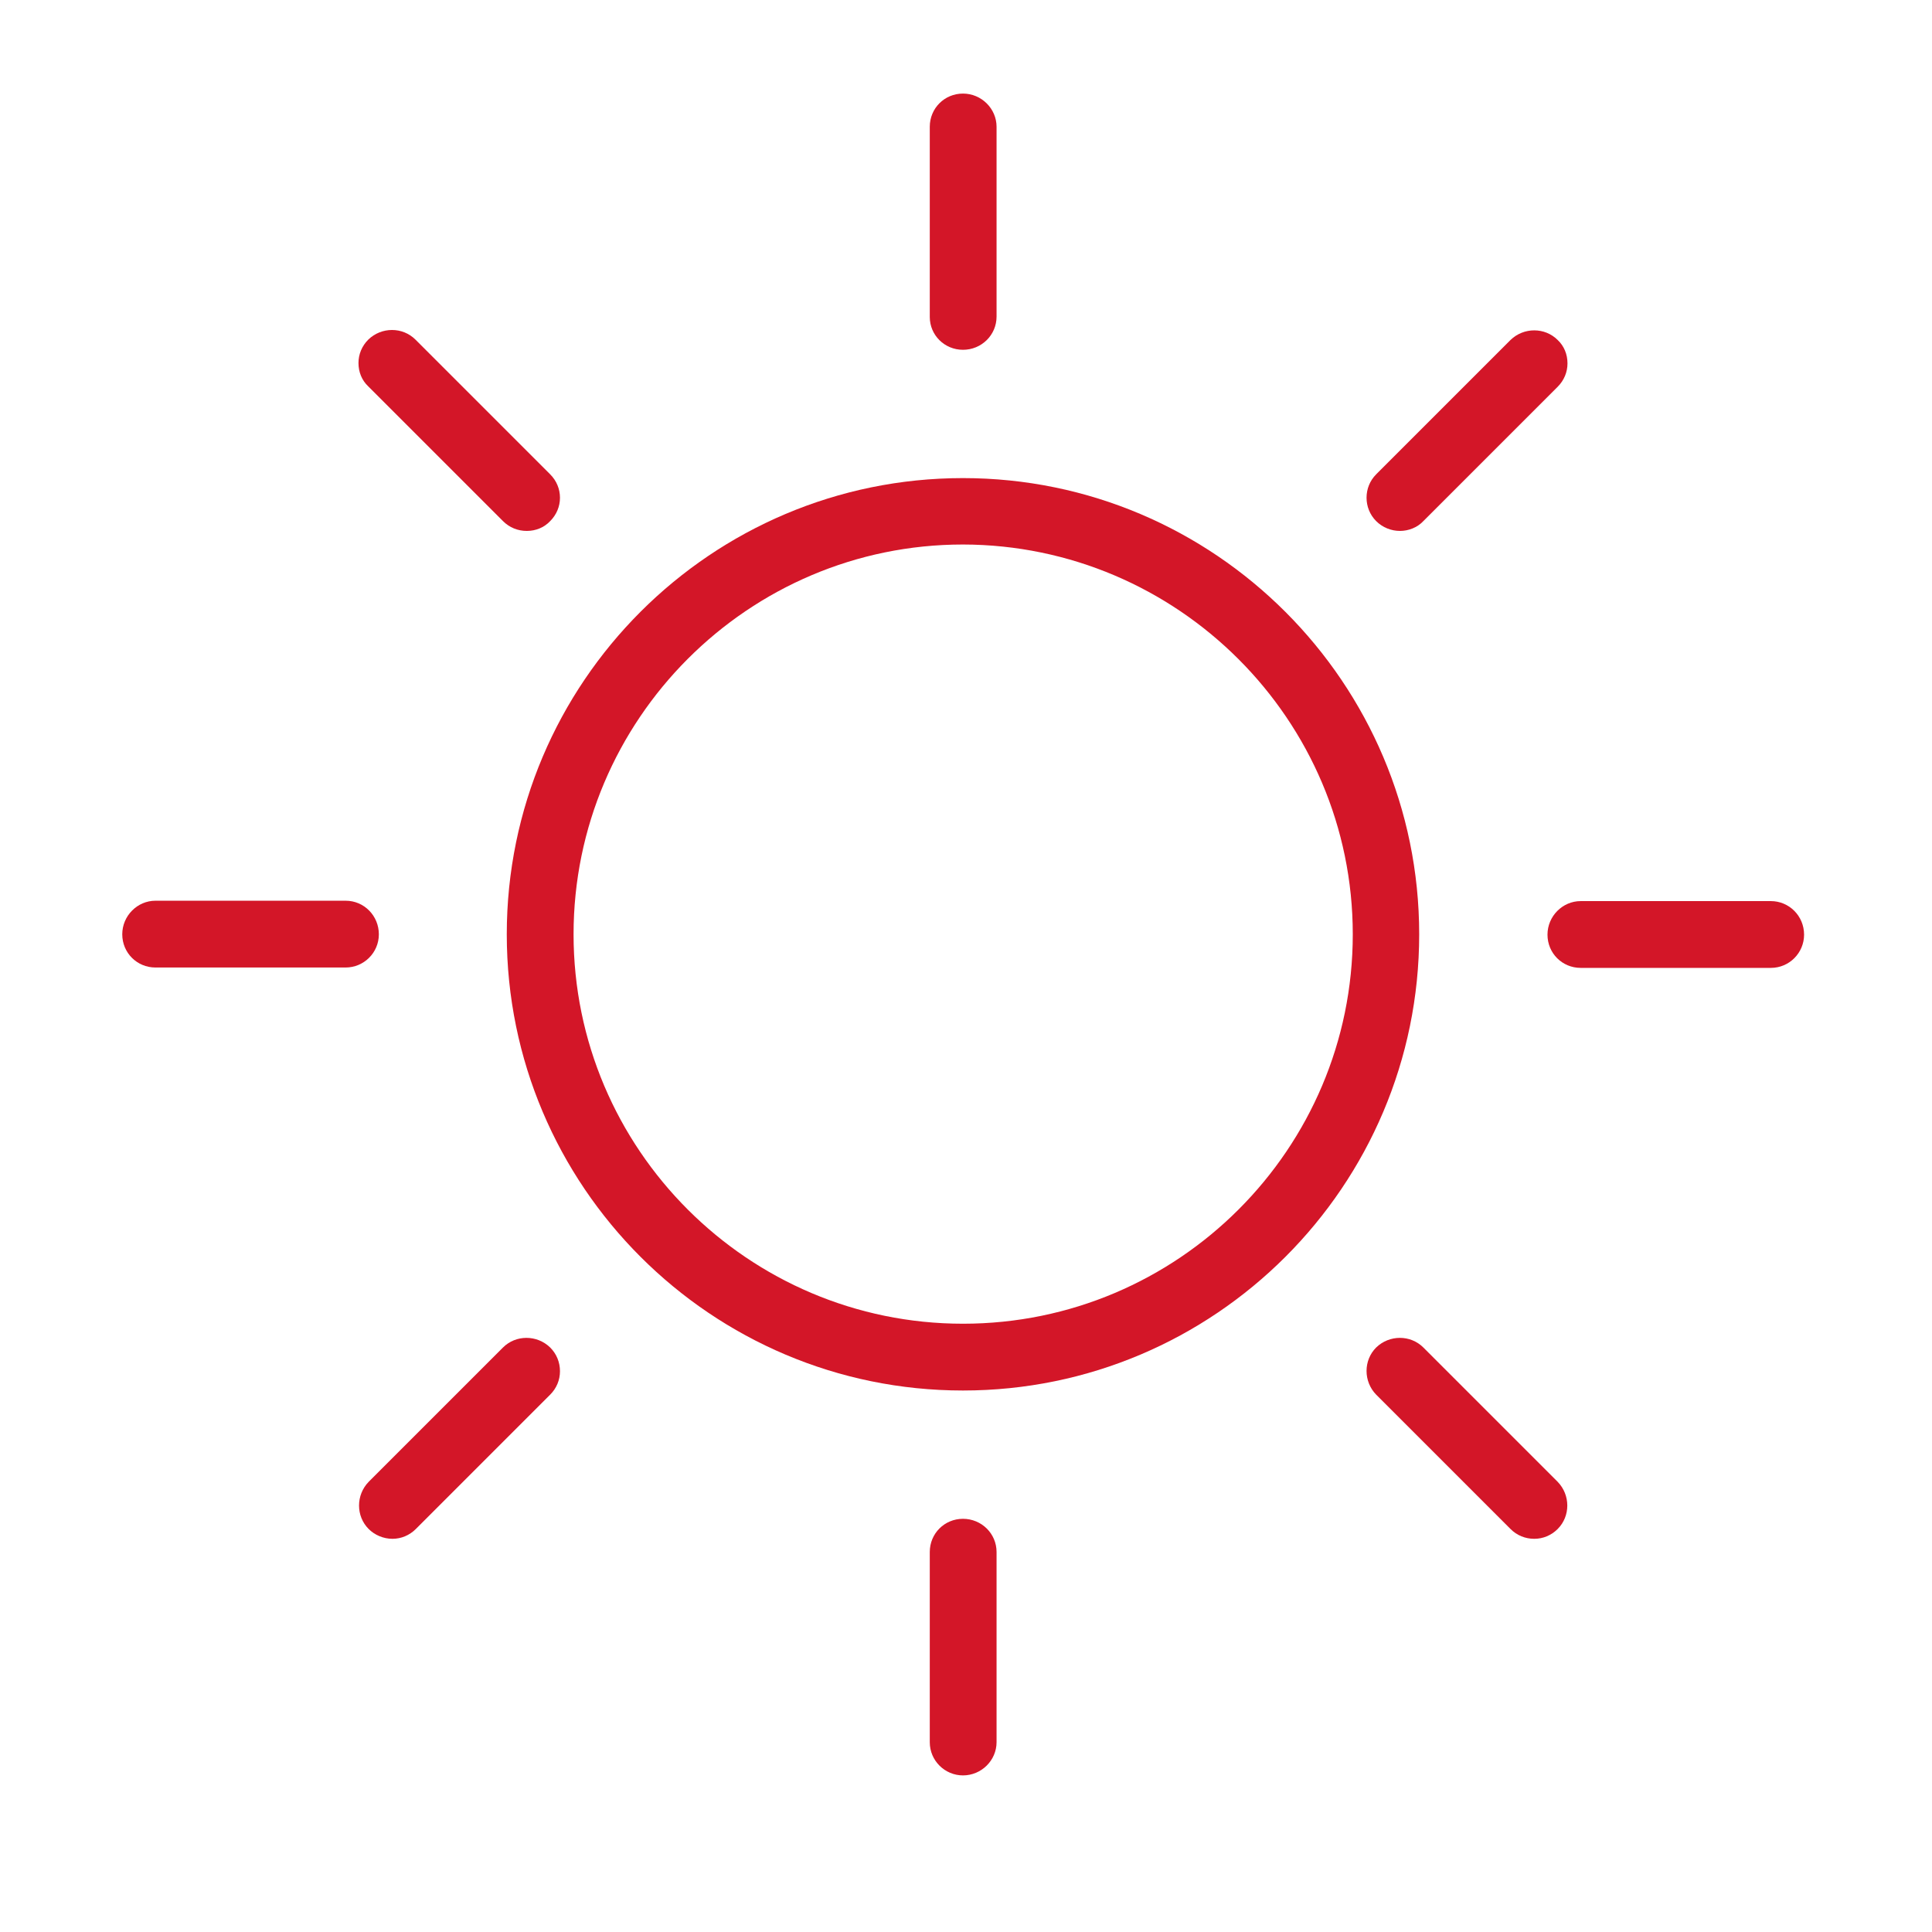 <?xml version="1.0" encoding="utf-8"?>
<!-- Generator: Adobe Illustrator 27.8.0, SVG Export Plug-In . SVG Version: 6.00 Build 0)  -->
<svg version="1.1" id="Capa_1" xmlns="http://www.w3.org/2000/svg" xmlns:xlink="http://www.w3.org/1999/xlink" x="0px" y="0px"
	 viewBox="0 0 512 512" style="enable-background:new 0 0 512 512;" xml:space="preserve">
<style type="text/css">
	.st0{fill:#D31628;}
</style>
<g>
	<path class="st0" d="M255.2,126.7c-66.7,0-120.9,54.2-120.9,120.9s54.2,120.9,120.9,120.9s120.9-54.2,120.9-120.9
		C376.1,181,321.9,126.7,255.2,126.7z M358.5,247.6c0,56.9-46.3,103.2-103.3,103.2c-56.9,0-103.2-46.3-103.2-103.2
		s46.3-103.3,103.2-103.3C312.1,144.4,358.5,190.7,358.5,247.6z"/>
	<path class="st0" d="M255.2,92.7c4.9,0,8.9-3.9,8.9-8.8V33.6c0-4.8-4-8.8-8.9-8.8s-8.8,3.9-8.8,8.8V84
		C246.4,88.8,250.3,92.7,255.2,92.7z"/>
	<path class="st0" d="M255.2,402.5c-4.9,0-8.8,3.9-8.8,8.8v50.4c0,4.9,4,8.8,8.8,8.8c4.9,0,8.9-4,8.9-8.8v-50.4
		C264.1,406.4,260.1,402.5,255.2,402.5z"/>
	<path class="st0" d="M100.4,247.6c0-4.9-3.9-8.9-8.8-8.9H41.2c-4.8,0-8.8,4-8.8,8.9s3.9,8.8,8.8,8.8h50.4
		C96.4,256.4,100.4,252.5,100.4,247.6z"/>
	<path class="st0" d="M469.3,238.8h-50.4c-4.8,0-8.8,4-8.8,8.9s3.9,8.8,8.8,8.8h50.4c4.9,0,8.8-4,8.8-8.8
		C478.1,242.7,474.1,238.8,469.3,238.8z"/>
	<path class="st0" d="M133.3,138.1c1.7,1.7,3.9,2.6,6.3,2.6c2.4,0,4.6-0.9,6.2-2.6c1.7-1.7,2.6-3.9,2.6-6.2s-0.9-4.5-2.6-6.2
		L110.1,90c-3.4-3.4-9-3.4-12.5,0c-1.7,1.7-2.6,3.9-2.6,6.2c0,2.4,0.9,4.6,2.6,6.2L133.3,138.1z"/>
	<path class="st0" d="M377.2,357.1c-3.4-3.4-9-3.4-12.5,0c-3.4,3.4-3.4,9,0,12.5l35.6,35.6c1.7,1.7,3.9,2.6,6.3,2.6
		c2.3,0,4.5-0.9,6.2-2.6c3.4-3.4,3.4-9,0-12.5L377.2,357.1z"/>
	<path class="st0" d="M133.3,357.1l-35.6,35.6c-3.4,3.5-3.4,9.1,0,12.5c1.6,1.6,3.9,2.6,6.3,2.6c2.3,0,4.5-0.9,6.2-2.6l35.6-35.6
		c1.7-1.7,2.6-3.9,2.6-6.2c0-2.4-0.9-4.6-2.6-6.3C142.3,353.7,136.7,353.7,133.3,357.1z"/>
	<path class="st0" d="M371,140.7c2.3,0,4.6-0.9,6.2-2.6l35.6-35.6c1.7-1.7,2.6-3.9,2.6-6.2c0-2.4-0.9-4.6-2.6-6.2
		c-3.4-3.4-9-3.4-12.5,0l-35.6,35.6c-3.4,3.4-3.4,9,0,12.4C366.4,139.8,368.7,140.7,371,140.7z"/>
</g>
</svg>
